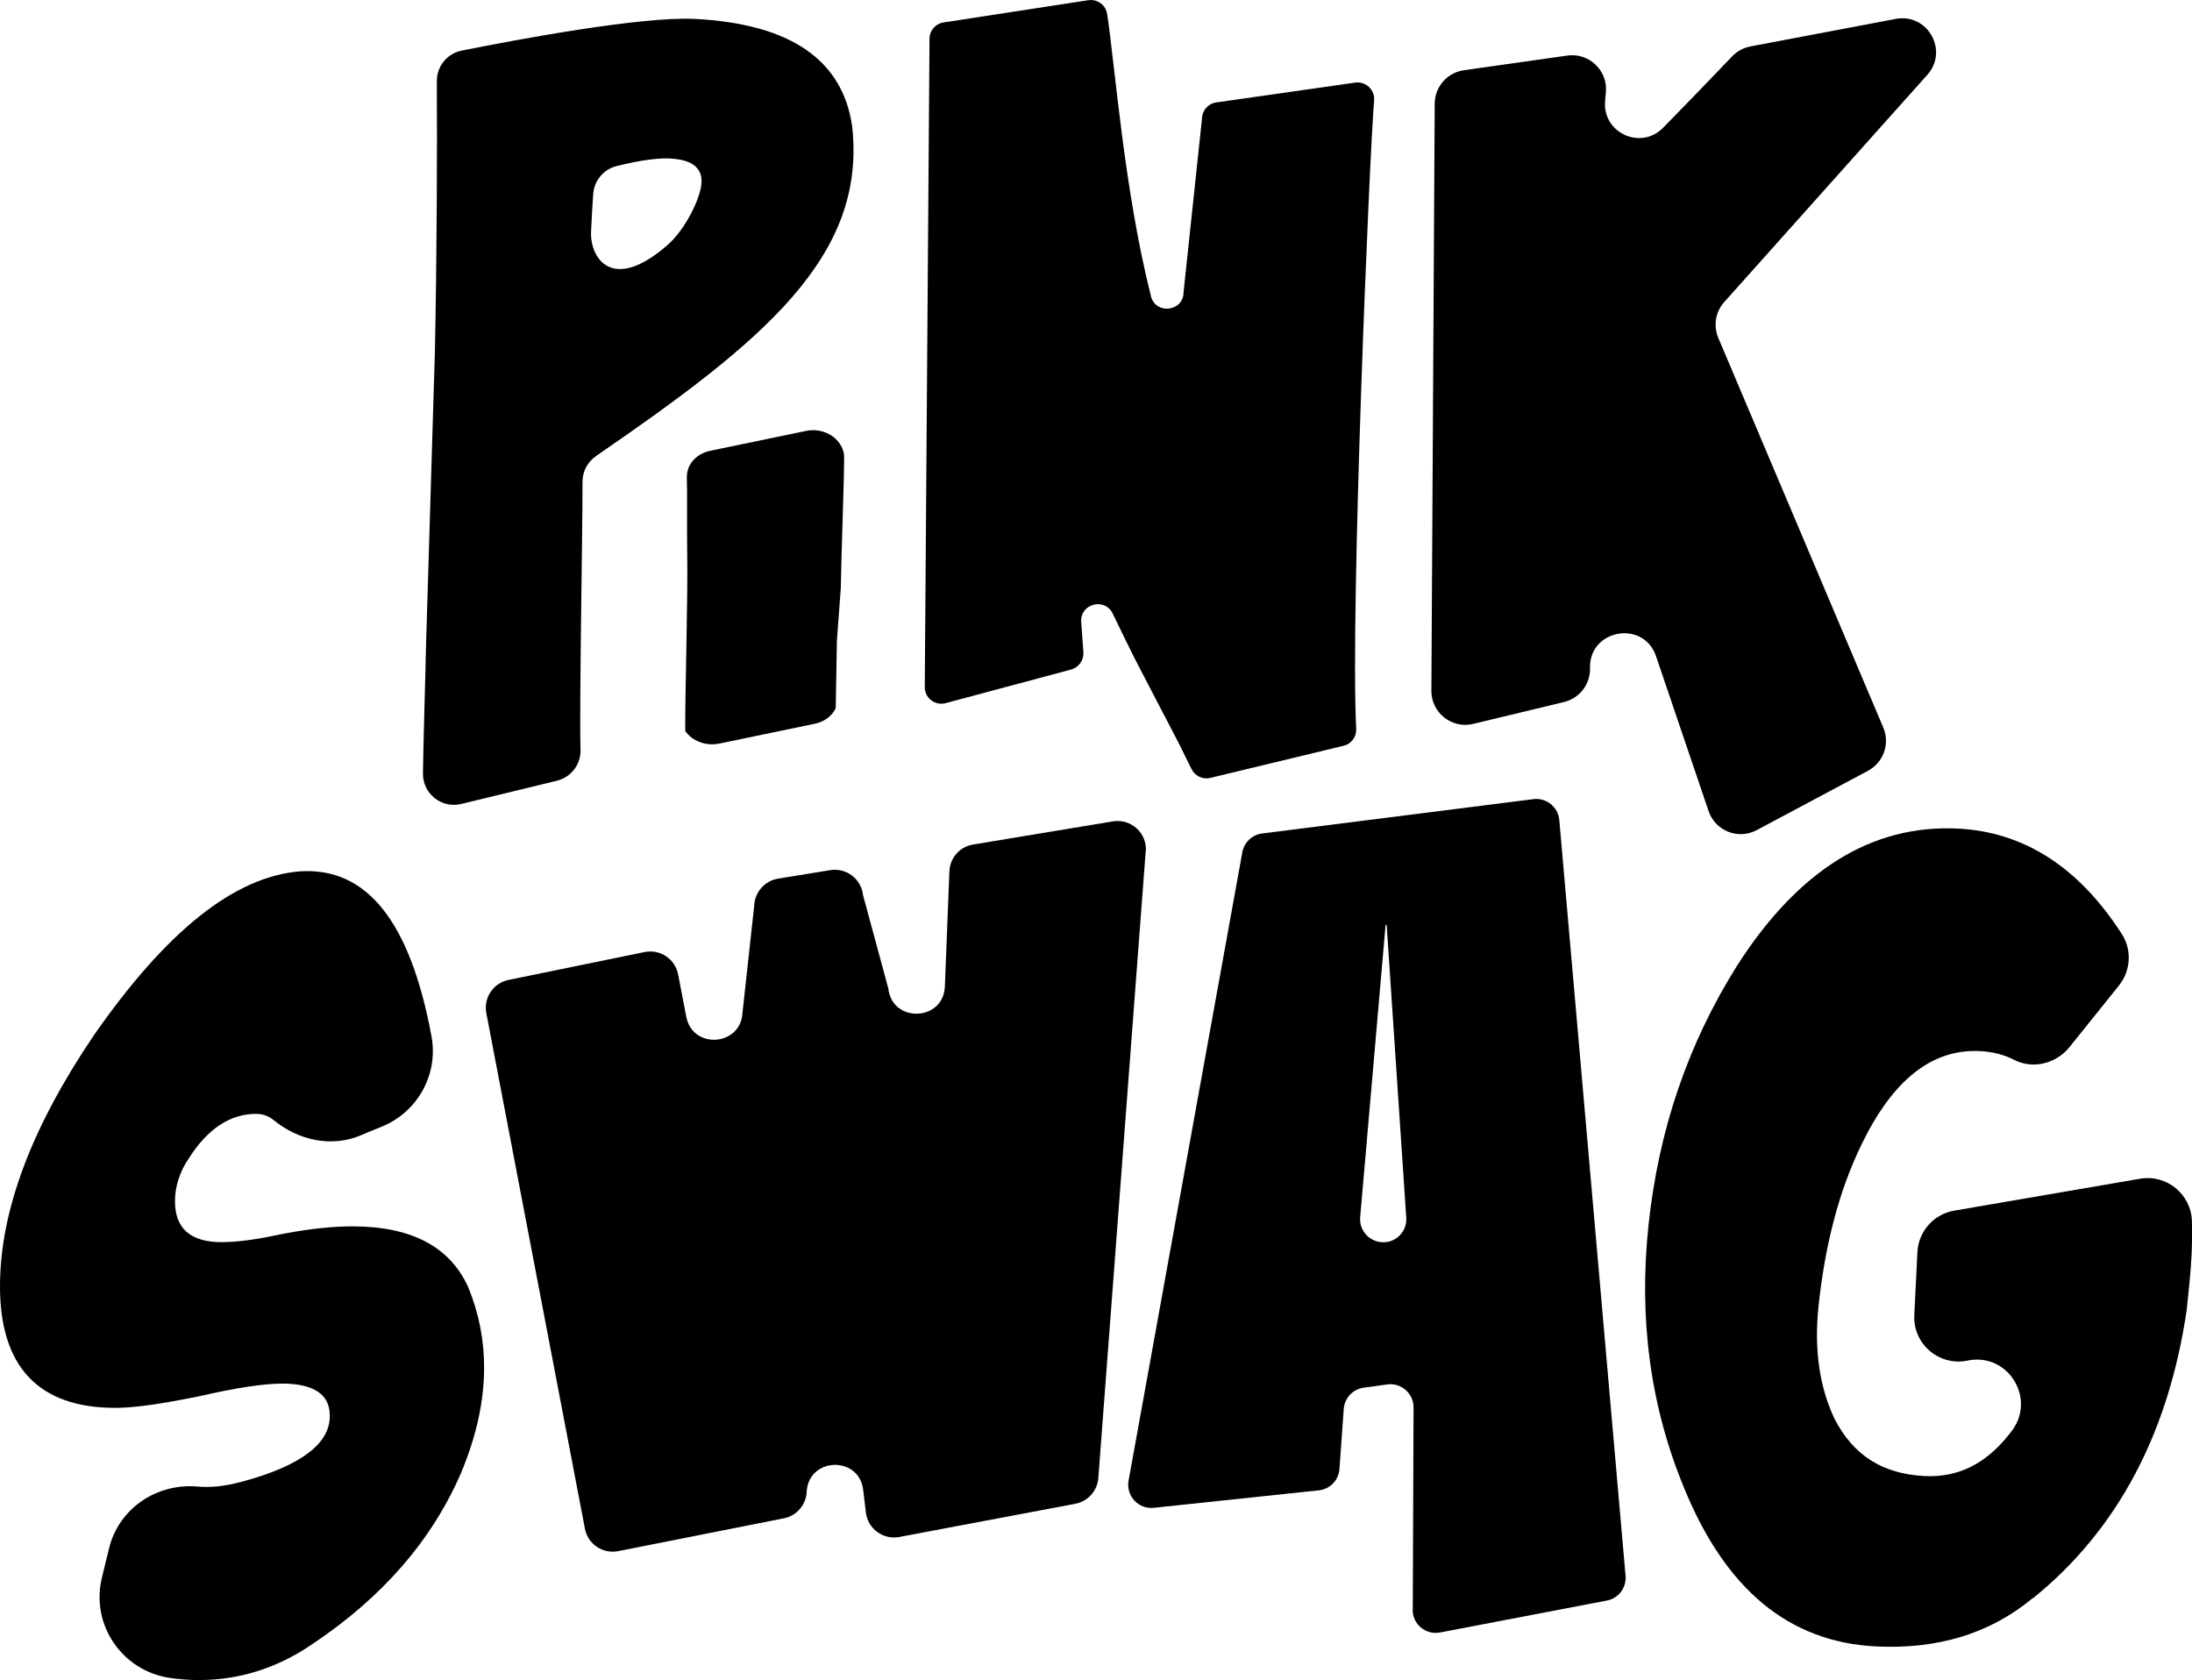 <svg viewBox="0 0 309.66 237.33" height="237.33" width="309.66" xmlns="http://www.w3.org/2000/svg" data-sanitized-data-name="Layer 2" data-name="Layer 2" id="Layer_2">
  <g data-sanitized-data-name="Layer 1" data-name="Layer 1" id="Layer_1-2">
    <g>
      <path stroke-width="0" fill="#000" d="M84.21,64.42c-1.19.82-1.91,2.15-1.92,3.59,0,8.77-.46,31.71-.28,37.9.06,2.07-1.33,3.89-3.34,4.38l-13.51,3.28c-2.77.67-5.43-1.43-5.41-4.28.03-3.62.33-12.98.45-18.65l1.24-41.07c.27-12.84.33-28.94.27-38.11-.01-2.1,1.46-3.9,3.51-4.31,7.58-1.52,25.32-4.85,32.88-4.48,13.54.68,20.92,5.77,22.28,15.15,2.07,18.5-12.65,30.43-36.18,46.6ZM94.69,22.39c-1.77-.09-4.3.25-7.59,1.07-1.83.46-3.17,2.06-3.3,3.95-.13,1.78-.21,3.52-.3,5.26h0c-.19,3.71,2.91,8.82,10.78,1.96,2.56-2.23,4.71-6.68,4.82-8.81.11-2.13-1.36-3.27-4.41-3.42Z"></path>
      <path stroke-width="0" fill="#000" d="M118.22,90.58l.56-7.52c.08-4.98.47-15.23.47-18.4.01-.72-.21-1.39-.61-1.96-.94-1.43-2.87-2.24-4.81-1.82l-13.49,2.8c-1.38.28-2.45,1.11-2.97,2.18-.24.5-.36,1.05-.34,1.63.07,1.86-.01,6.9.05,10.36v.02c.12,6.53-.32,20.35-.28,25.39.96,1.39,2.87,2.18,4.82,1.78l13.49-2.8c1.35-.28,2.45-1.11,2.95-2.2l.17-9.46Z"></path>
      <path stroke-width="0" fill="#000" d="M170.98,109.89c-1.06.26-2.17-.26-2.65-1.24l-1.8-3.64-5.71-10.97c-.84-1.61-2.21-4.41-3.63-7.36-1.12-2.33-4.64-1.39-4.45,1.19l.31,4.27c.08,1.12-.65,2.14-1.73,2.44l-17.73,4.75c-1.5.4-2.96-.73-2.95-2.28l.67-91.58c0-1.15.85-2.13,1.99-2.3L153.74.03c1.28-.2,2.48.68,2.67,1.97,1.14,7.58,2.4,24.76,6.13,39.62l.04.18c.64,2.7,4.62,2.24,4.62-.53l2.6-24.48c0-1.17.86-2.15,2.01-2.32l19.64-2.8c1.5-.21,2.8,1.02,2.67,2.52-.63,7.03-3.39,72.12-2.53,88.77.06,1.13-.69,2.13-1.78,2.39l-18.84,4.54Z"></path>
      <path stroke-width="0" fill="#000" d="M263.92,108.87l-15.76,8.4c-2.61,1.39-5.84.11-6.79-2.69l-7.42-21.87c-1.76-5.2-9.48-3.82-9.33,1.67h0c.06,2.26-1.47,4.26-3.67,4.79l-12.83,3.09c-3.02.73-5.93-1.57-5.91-4.68l.47-82.94c.01-2.38,1.77-4.38,4.12-4.72l14.62-2.07c3.06-.43,5.72,2.1,5.44,5.18-.04.41-.07.83-.11,1.24-.4,4.49,5.05,7,8.19,3.78,3.35-3.43,6.99-7.17,9.76-10.09.69-.73,1.59-1.21,2.57-1.4l20.54-3.89c4.5-.85,7.51,4.49,4.46,7.9l-28.69,32.1c-1.24,1.38-1.56,3.35-.84,5.06l23.31,55.05c.97,2.28.03,4.93-2.16,6.1Z"></path>
      <path stroke-width="0" fill="#000" d="M68.39,193.26c-.01,4.72-1.09,9.6-3.24,14.77-4.14,9.59-11.18,17.64-20.95,24.17-5.04,3.49-10.53,5.15-16.17,5.13-1.3,0-2.62-.1-3.96-.29-6.78-.95-11.29-7.5-9.68-14.15.32-1.32.66-2.71,1.02-4.18,1.37-5.59,6.66-9.18,12.4-8.72.46.04.91.06,1.37.06,1.68,0,3.35-.3,5.03-.75,8.39-2.26,12.51-5.45,12.37-9.41,0-2.9-2.27-4.43-6.69-4.44-2.59,0-6.55.59-11.74,1.79-5.18,1.05-9.15,1.65-11.89,1.64C5.44,198.87-.03,193.06,0,181.63c.03-10.67,4.48-22.39,13.21-35.31,10.25-14.75,19.88-22.49,29.17-23.23,9.46-.62,15.59,7.13,18.58,23.33.99,5.35-1.96,10.66-7,12.72l-2.08.85-.84.36c-4.18,1.79-8.84.76-12.37-2.11-.73-.59-1.56-.89-2.48-.89-3.66-.01-6.86,2.11-9.47,6.22-1.38,1.98-1.99,4.11-2,6.09-.01,3.81,2.12,5.8,6.54,5.81,1.98,0,4.42-.29,7.32-.89,4.27-.9,8.08-1.35,11.28-1.34,8.38.02,13.71,2.94,16.28,8.58,1.51,3.66,2.26,7.47,2.25,11.43Z"></path>
      <path stroke-width="0" fill="#000" d="M161.85,120.27l-6.69,88.52c-.14,1.81-1.47,3.3-3.25,3.64l-24.87,4.69c-2.28.43-4.44-1.16-4.72-3.46l-.38-3.19c-.58-4.88-7.74-4.63-7.98.28h0c-.09,1.84-1.42,3.38-3.22,3.73l-23.4,4.64c-2.18.43-4.3-.99-4.71-3.18l-13.93-72.83c-.41-2.15.98-4.24,3.13-4.68l19.23-3.94c2.19-.45,4.32.98,4.74,3.17l1.15,5.97c.89,4.66,7.71,4.17,7.94-.57l1.66-15.17c.09-1.89,1.49-3.46,3.36-3.77l7.38-1.2c2.27-.37,4.38,1.24,4.63,3.53l3.57,13.17c.53,4.94,7.79,4.69,7.99-.27l.64-16.26c.07-1.9,1.47-3.48,3.35-3.79l19.75-3.27c2.56-.42,4.85,1.66,4.65,4.25Z"></path>
      <path stroke-width="0" fill="#000" d="M199.58,227.41l.11-28.59c0-1.99-1.75-3.52-3.72-3.25l-3.33.46c-1.53.21-2.7,1.46-2.81,3l-.61,8.49c-.11,1.58-1.34,2.85-2.91,3.01l-23.32,2.47c-2.17.23-3.94-1.69-3.56-3.83l16.07-88.77c.25-1.4,1.39-2.48,2.8-2.66l38.32-4.85c1.84-.23,3.5,1.11,3.66,2.95l9.36,106.77c.15,1.67-.99,3.18-2.64,3.49l-23.56,4.51c-2.02.39-3.89-1.16-3.88-3.22ZM195.87,175.46c1.69-.24,2.91-1.75,2.79-3.45l-2.77-41.36h-.15s-3.59,41.29-3.59,41.29c-.18,2.1,1.64,3.81,3.72,3.51h0Z"></path>
      <path stroke-width="0" fill="#000" d="M287.17,225.75c-6.05,5.04-13.48,7.26-22.16,6.83-12.33-.62-21.26-8.08-27.11-22.41-4.77-11.53-6.43-23.97-5.01-37.17,1.43-13.36,5.54-25.51,12.51-36.6,8.61-13.45,19-19.95,31.18-19.35,9.3.46,17.06,5.4,23.17,14.9,1.45,2.25,1.26,5.18-.41,7.27l-6.98,8.69c-1.87,2.33-5.14,3.18-7.8,1.82-1.45-.74-3.07-1.16-4.82-1.25-6.85-.34-12.41,4.11-16.84,13.35-3.23,6.7-5.14,14.39-6.02,22.89-.61,6.07.2,11.3,2.27,15.68,2.64,5.17,6.78,7.81,12.72,8.11,4.72.24,8.63-1.71,11.89-5.81.15-.19.3-.38.45-.57,3.46-4.59-.52-11.03-6.16-9.95-.06.01-.13.02-.19.04-3.99.76-7.63-2.4-7.43-6.45l.44-8.89c.15-2.93,2.3-5.36,5.19-5.86l26.27-4.51c3.76-.65,7.21,2.19,7.32,6.01.04,1.53.03,3.13-.05,4.78-.12,2.43-.4,5.01-.69,7.75-2.55,17.42-9.79,31.09-21.71,40.72Z"></path>
    </g>
  </g>
</svg>